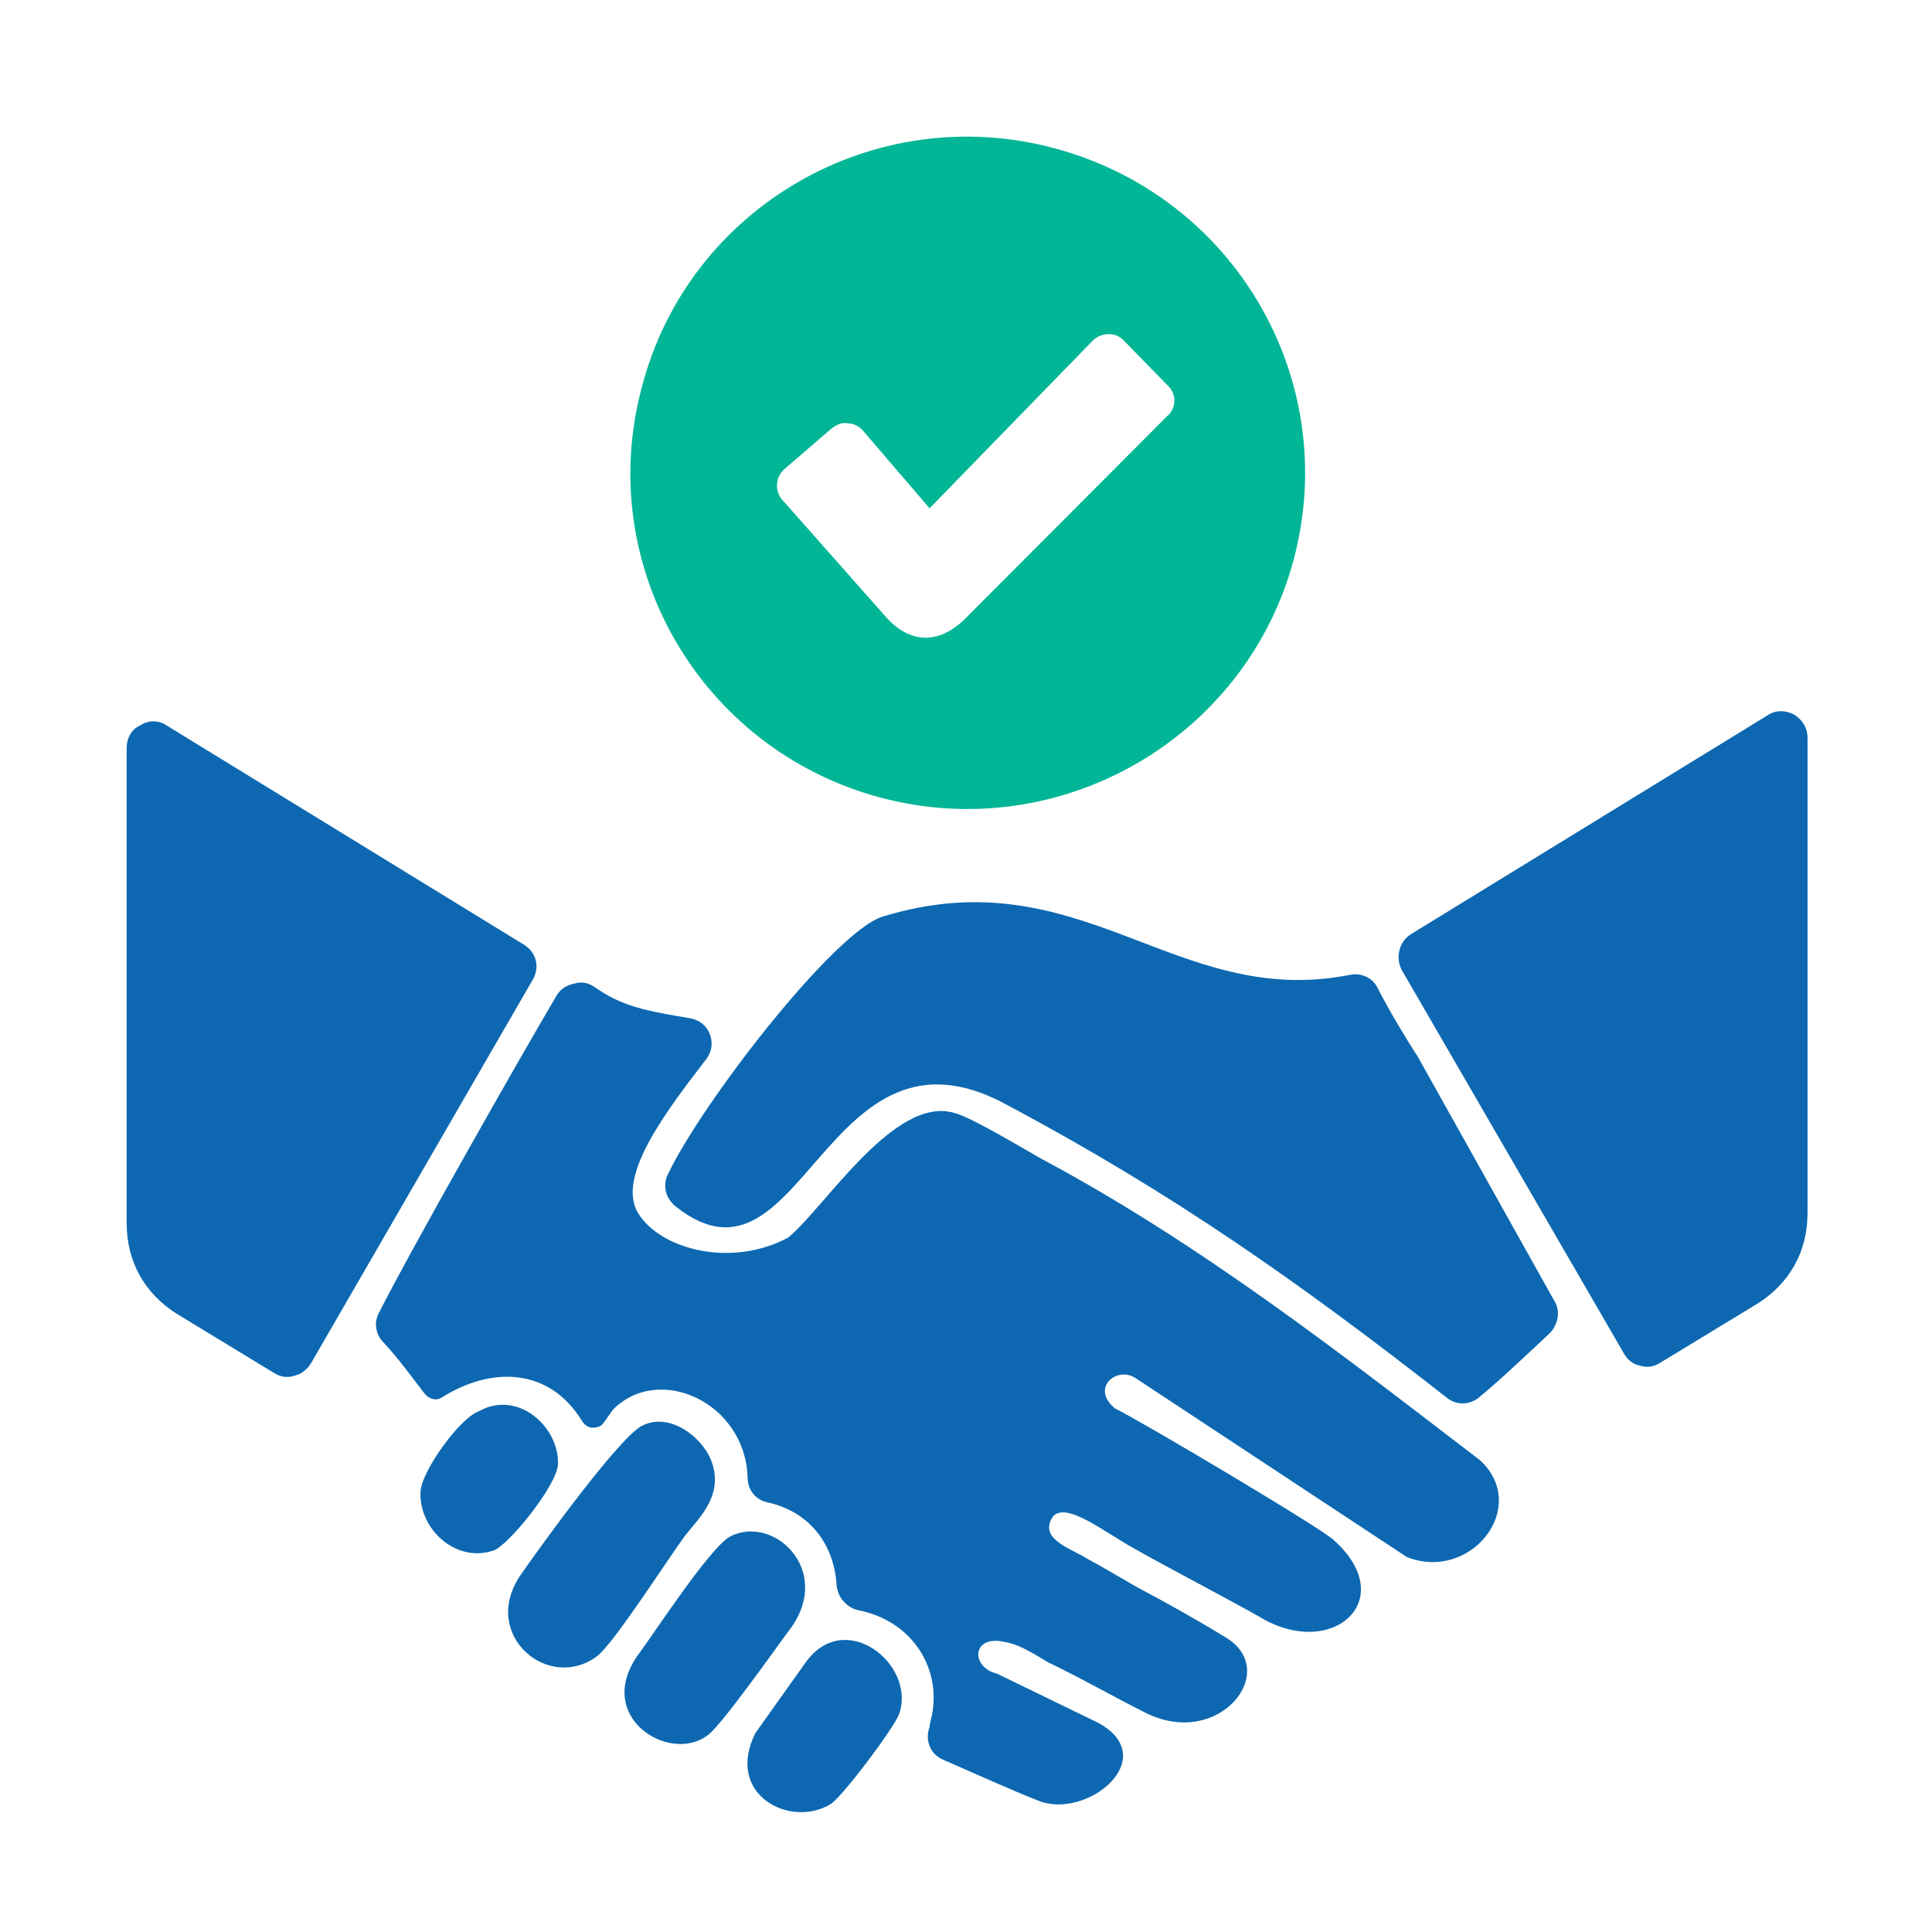 <svg xmlns="http://www.w3.org/2000/svg" xmlns:xlink="http://www.w3.org/1999/xlink" width="200" zoomAndPan="magnify" viewBox="0 0 150 150" height="200" preserveAspectRatio="xMidYMid meet" version="1.0"><defs><clipPath id="5404c9390c"><path d="M 9.836 56 L 117 56 L 117 141 L 9.836 141 Z M 9.836 56 " clip-rule="nonzero"/></clipPath><clipPath id="370086fa2b"><path d="M 32 55 L 140.336 55 L 140.336 141 L 32 141 Z M 32 55 " clip-rule="nonzero"/></clipPath></defs><rect x="-15" width="180" fill="#ffffff" y="-15" height="180" fill-opacity="1"/><rect x="-15" width="180" fill="#ffffff" y="-15" height="180" fill-opacity="1"/><g clip-path="url(#5404c9390c)"><path fill="#0d68b1" d="M 59.625 116.652 C 62.688 117.34 64.762 119.703 64.961 123.148 C 65.059 124.035 65.75 124.82 66.641 125.02 C 70.691 125.805 73.062 129.352 72.371 133.09 C 72.27 133.582 72.172 133.879 72.172 134.078 C 71.777 135.16 72.27 136.242 73.258 136.637 C 75.727 137.719 78.789 139.098 80.57 139.785 C 84.324 141.363 90.25 136.539 85.309 133.781 L 77.406 129.941 C 75.332 129.449 75.434 126.891 78 127.48 C 79.188 127.676 80.371 128.465 81.359 129.055 C 84.223 130.434 86.594 131.812 88.965 132.992 C 94.695 135.848 99.535 129.645 95.09 127.086 C 93.016 125.805 90.348 124.328 88.867 123.543 C 87.387 122.754 86.004 121.867 84.52 121.082 C 83.137 120.195 80.57 119.504 81.754 117.734 C 82.84 116.551 85.805 119.012 88.176 120.293 C 90.25 121.477 95.684 124.328 97.758 125.512 C 103.391 128.957 108.723 124.23 103.586 119.605 C 102.895 118.816 88.273 110.152 86.594 109.367 C 84.617 107.789 86.695 106.02 88.176 107.004 L 109.219 120.883 C 114.156 122.852 118.801 117.043 114.945 113.402 C 104.277 105.23 93.215 96.566 80.863 89.973 C 78.789 88.789 75.332 86.723 74.148 86.426 C 69.504 84.949 64.07 93.711 61.207 96.074 C 56.859 98.438 51.328 97.059 49.551 94.203 C 47.77 91.348 51.922 86.031 54.785 82.293 C 55.277 81.699 55.379 80.914 55.082 80.223 C 54.785 79.535 54.191 79.141 53.5 79.043 C 52.316 78.848 51.129 78.648 49.945 78.355 C 48.066 77.863 47.078 77.27 46.09 76.582 C 45.598 76.285 45.102 76.188 44.512 76.387 C 44.016 76.484 43.523 76.777 43.227 77.27 C 40.262 82.293 31.766 97.258 29.395 101.98 C 29 102.77 29.199 103.656 29.793 104.246 C 30.977 105.527 31.965 106.902 32.953 108.184 C 33.348 108.676 33.941 108.773 34.336 108.48 C 38.09 106.117 42.633 106.117 45.203 110.352 C 45.398 110.645 45.695 110.844 45.992 110.844 C 46.387 110.844 46.684 110.742 46.883 110.449 L 47.574 109.465 C 51.129 105.82 57.848 108.875 58.043 114.684 C 58.043 115.668 58.637 116.453 59.625 116.652 Z M 9.836 94.992 L 9.836 58.074 C 9.836 57.285 10.23 56.598 10.922 56.301 C 11.516 55.906 12.305 55.906 12.898 56.301 L 40.656 73.332 C 41.645 73.922 41.941 75.105 41.348 76.09 L 24.16 105.82 C 23.863 106.312 23.371 106.707 22.875 106.805 C 22.285 107.004 21.789 106.902 21.297 106.609 L 13.688 101.98 C 11.219 100.406 9.836 97.945 9.836 94.992 Z M 9.836 94.992 " fill-opacity="1" fill-rule="evenodd"/></g><g clip-path="url(#370086fa2b)"><path fill="#0d68b1" d="M 136.484 101.195 L 128.875 105.82 C 128.383 106.117 127.887 106.215 127.297 106.02 C 126.801 105.918 126.406 105.625 126.109 105.133 L 108.824 75.301 C 108.328 74.316 108.625 73.137 109.516 72.547 L 137.273 55.512 C 137.867 55.121 138.656 55.121 139.348 55.512 C 139.941 55.906 140.336 56.496 140.336 57.285 L 140.336 94.203 C 140.336 97.156 138.953 99.617 136.484 101.195 Z M 37.199 109.562 C 35.719 110.055 32.754 114.188 32.656 115.766 C 32.457 118.621 35.324 121.375 38.285 120.391 C 39.375 120.098 43.227 115.371 43.324 113.695 C 43.426 110.742 40.164 107.887 37.199 109.562 Z M 62.492 129.152 L 58.637 134.57 C 56.266 139.391 61.402 141.953 64.465 140.082 C 65.258 139.688 69.406 134.176 69.801 133.09 C 71.184 129.254 65.555 124.723 62.492 129.152 Z M 56.66 119.309 C 55.082 120.195 50.734 126.891 49.551 128.465 C 46.09 133.289 51.922 136.93 54.883 134.766 C 55.871 134.176 60.219 127.973 61.402 126.398 C 64.664 121.867 60.02 117.535 56.66 119.309 Z M 49.945 110.645 C 48.266 111.336 42.141 119.801 40.363 122.359 C 37.301 126.988 42.633 131.418 46.387 128.562 C 47.672 127.578 52.02 120.785 53.203 119.211 C 54.391 117.734 56.266 115.961 55.18 113.305 C 54.488 111.629 52.117 109.66 49.945 110.645 Z M 114.848 108.48 C 116.527 107.102 118.898 104.836 120.379 103.457 C 120.973 102.77 121.172 101.785 120.676 100.996 L 110.105 82.094 C 109.219 80.715 107.836 78.453 106.945 76.68 C 106.551 75.891 105.66 75.5 104.773 75.695 C 91.238 78.355 83.926 66.441 68.516 71.168 C 64.762 72.348 54.391 85.738 51.82 91.25 C 51.426 92.137 51.723 93.121 52.512 93.711 C 62.293 101.391 64.07 78.156 78.098 85.738 C 91.039 92.629 100.82 99.52 112.281 108.48 C 113.07 109.168 114.156 109.07 114.848 108.48 Z M 114.848 108.48 " fill-opacity="1" fill-rule="evenodd"/></g><path fill="#00b696" d="M 81.852 11.508 C 95.883 15.246 104.18 29.523 100.426 43.504 C 96.672 57.383 82.25 65.652 68.32 61.914 C 54.391 58.172 46.09 43.895 49.844 30.016 C 53.5 16.035 67.922 7.766 81.852 11.508 Z M 66.938 33.363 L 72.172 39.465 L 84.914 26.371 C 85.605 25.781 86.695 25.781 87.285 26.473 L 90.742 30.016 C 91.336 30.605 91.336 31.688 90.645 32.281 L 74.84 48.129 C 72.766 50.098 70.59 49.902 68.812 47.934 L 60.711 38.777 C 60.121 38.09 60.219 37.004 60.91 36.414 L 64.566 33.266 C 64.961 32.969 65.355 32.773 65.848 32.871 C 66.246 32.871 66.641 33.066 66.938 33.363 Z M 66.938 33.363 " fill-opacity="1" fill-rule="evenodd"/></svg>